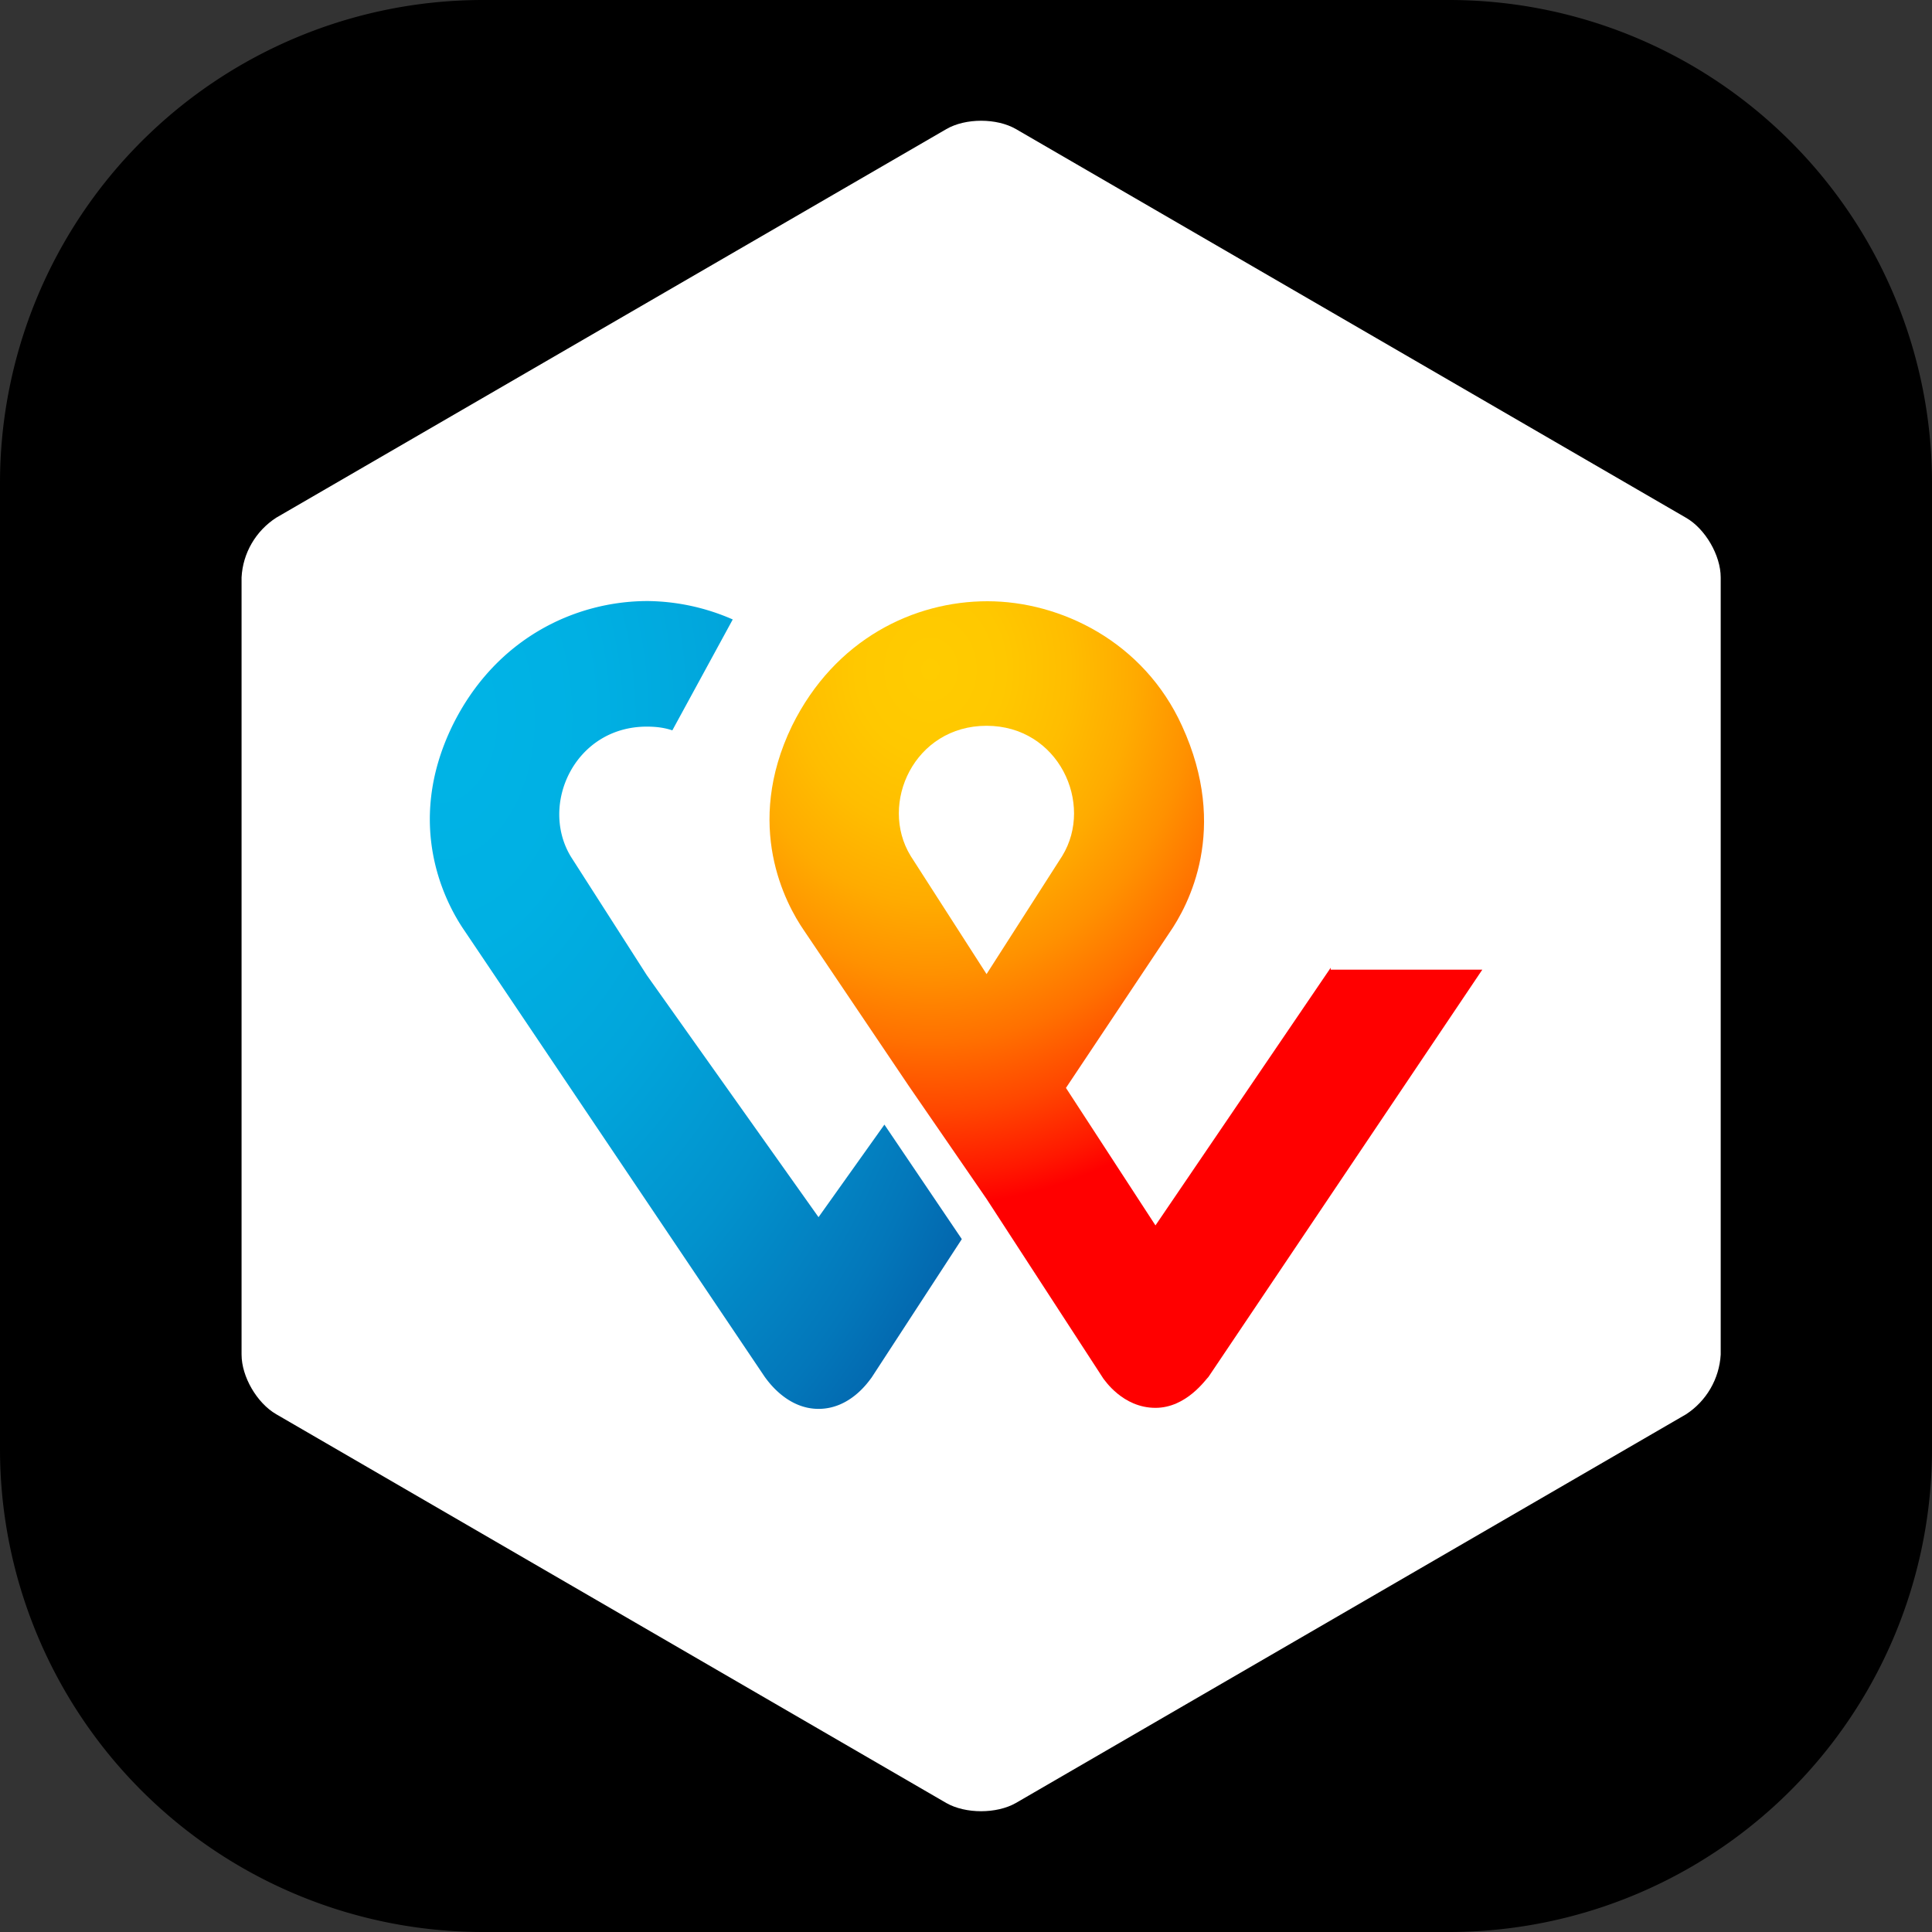 <svg width="30" height="30" fill="none" xmlns="http://www.w3.org/2000/svg"><rect width="100%" height="100%" fill="#333333" stroke="none"/><g clip-path="url(#clip0_3650_2012)"><path d="M0 7.5A7.5 7.5 0 017.5 0h15A7.5 7.5 0 0130 7.5v15a7.5 7.5 0 01-7.5 7.5h-15A7.5 7.5 0 010 22.5v-15z" fill="#000"/><g clip-path="url(#clip1_3650_2012)"><g clip-path="url(#clip2_3650_2012)"><path d="M26.719 21.035c-.022.377-.223.721-.538.926l-10.407 6.036c-.298.17-.782.17-1.08 0L4.289 21.96c-.298-.172-.538-.582-.538-.926V8.965c.02-.377.22-.72.538-.926l10.407-6.035c.297-.172.781-.172 1.079 0L26.181 8.04c.297.17.538.582.538.926v12.07z" fill="#fff"/><path d="M20.663 15.027l-2.721 4.001-1.39-2.135 1.604-2.405c.297-.428.935-1.61.198-3.217-.596-1.311-1.889-1.935-3.022-1.935-1.134 0-2.366.582-3.034 1.935-.751 1.553-.1 2.761.184 3.174l1.632 2.421 1.206 1.752 1.813 2.789c.015.014.297.454.809.454.48 0 .779-.44.824-.482l4.251-6.322h-2.354v-.03zm-5.343.1L14.14 13.29c-.496-.811.057-2.02 1.179-2.02 1.118 0 1.672 1.209 1.176 2.02l-1.176 1.836z" fill="url(#paint0_radial_3650_2012)"/><path d="M12.71 18.9l-2.667-3.758-1.176-1.836c-.496-.81.058-2.023 1.176-2.023.141 0 .27.015.397.058l.938-1.722a3.365 3.365 0 00-1.32-.286c-1.133 0-2.37.585-3.034 1.938-.752 1.55-.099 2.761.184 3.174l4.666 6.934c.042.055.34.498.836.498.496 0 .779-.429.824-.486l1.401-2.15-1.202-1.778L12.71 18.9z" fill="url(#paint1_radial_3650_2012)"/></g></g></g><defs><clipPath id="clip0_3650_2012"><path fill="#fff" d="M0 0h30v30H0z"/></clipPath><clipPath id="clip1_3650_2012"><path fill="#fff" transform="translate(3.75 1.875)" d="M0 0h22.969v26.25H0z"/></clipPath><clipPath id="clip2_3650_2012"><path fill="#fff" transform="translate(3.75 1.875)" d="M0 0h22.969v26.25H0z"/></clipPath><radialGradient id="paint0_radial_3650_2012" cx="0" cy="0" r="1" gradientUnits="userSpaceOnUse" gradientTransform="matrix(12.54 0 0 14.192 14.434 10.432)"><stop stop-color="#FC0"/><stop offset=".092" stop-color="#FFC800"/><stop offset=".174" stop-color="#FFBD00"/><stop offset=".253" stop-color="#FFAB00"/><stop offset=".33" stop-color="#FF9100"/><stop offset=".405" stop-color="#FF7000"/><stop offset=".479" stop-color="#FF4700"/><stop offset=".55" stop-color="#FF1800"/><stop offset=".582" stop-color="red"/><stop offset="1" stop-color="red"/></radialGradient><radialGradient id="paint1_radial_3650_2012" cx="0" cy="0" r="1" gradientUnits="userSpaceOnUse" gradientTransform="matrix(11.498 0 0 17.456 6.875 11.156)"><stop stop-color="#00B4E6"/><stop offset=".201" stop-color="#00B0E3"/><stop offset=".39" stop-color="#01A5DB"/><stop offset=".574" stop-color="#0292CD"/><stop offset=".755" stop-color="#0377BA"/><stop offset=".932" stop-color="#0455A1"/><stop offset="1" stop-color="#054696"/></radialGradient></defs></svg>